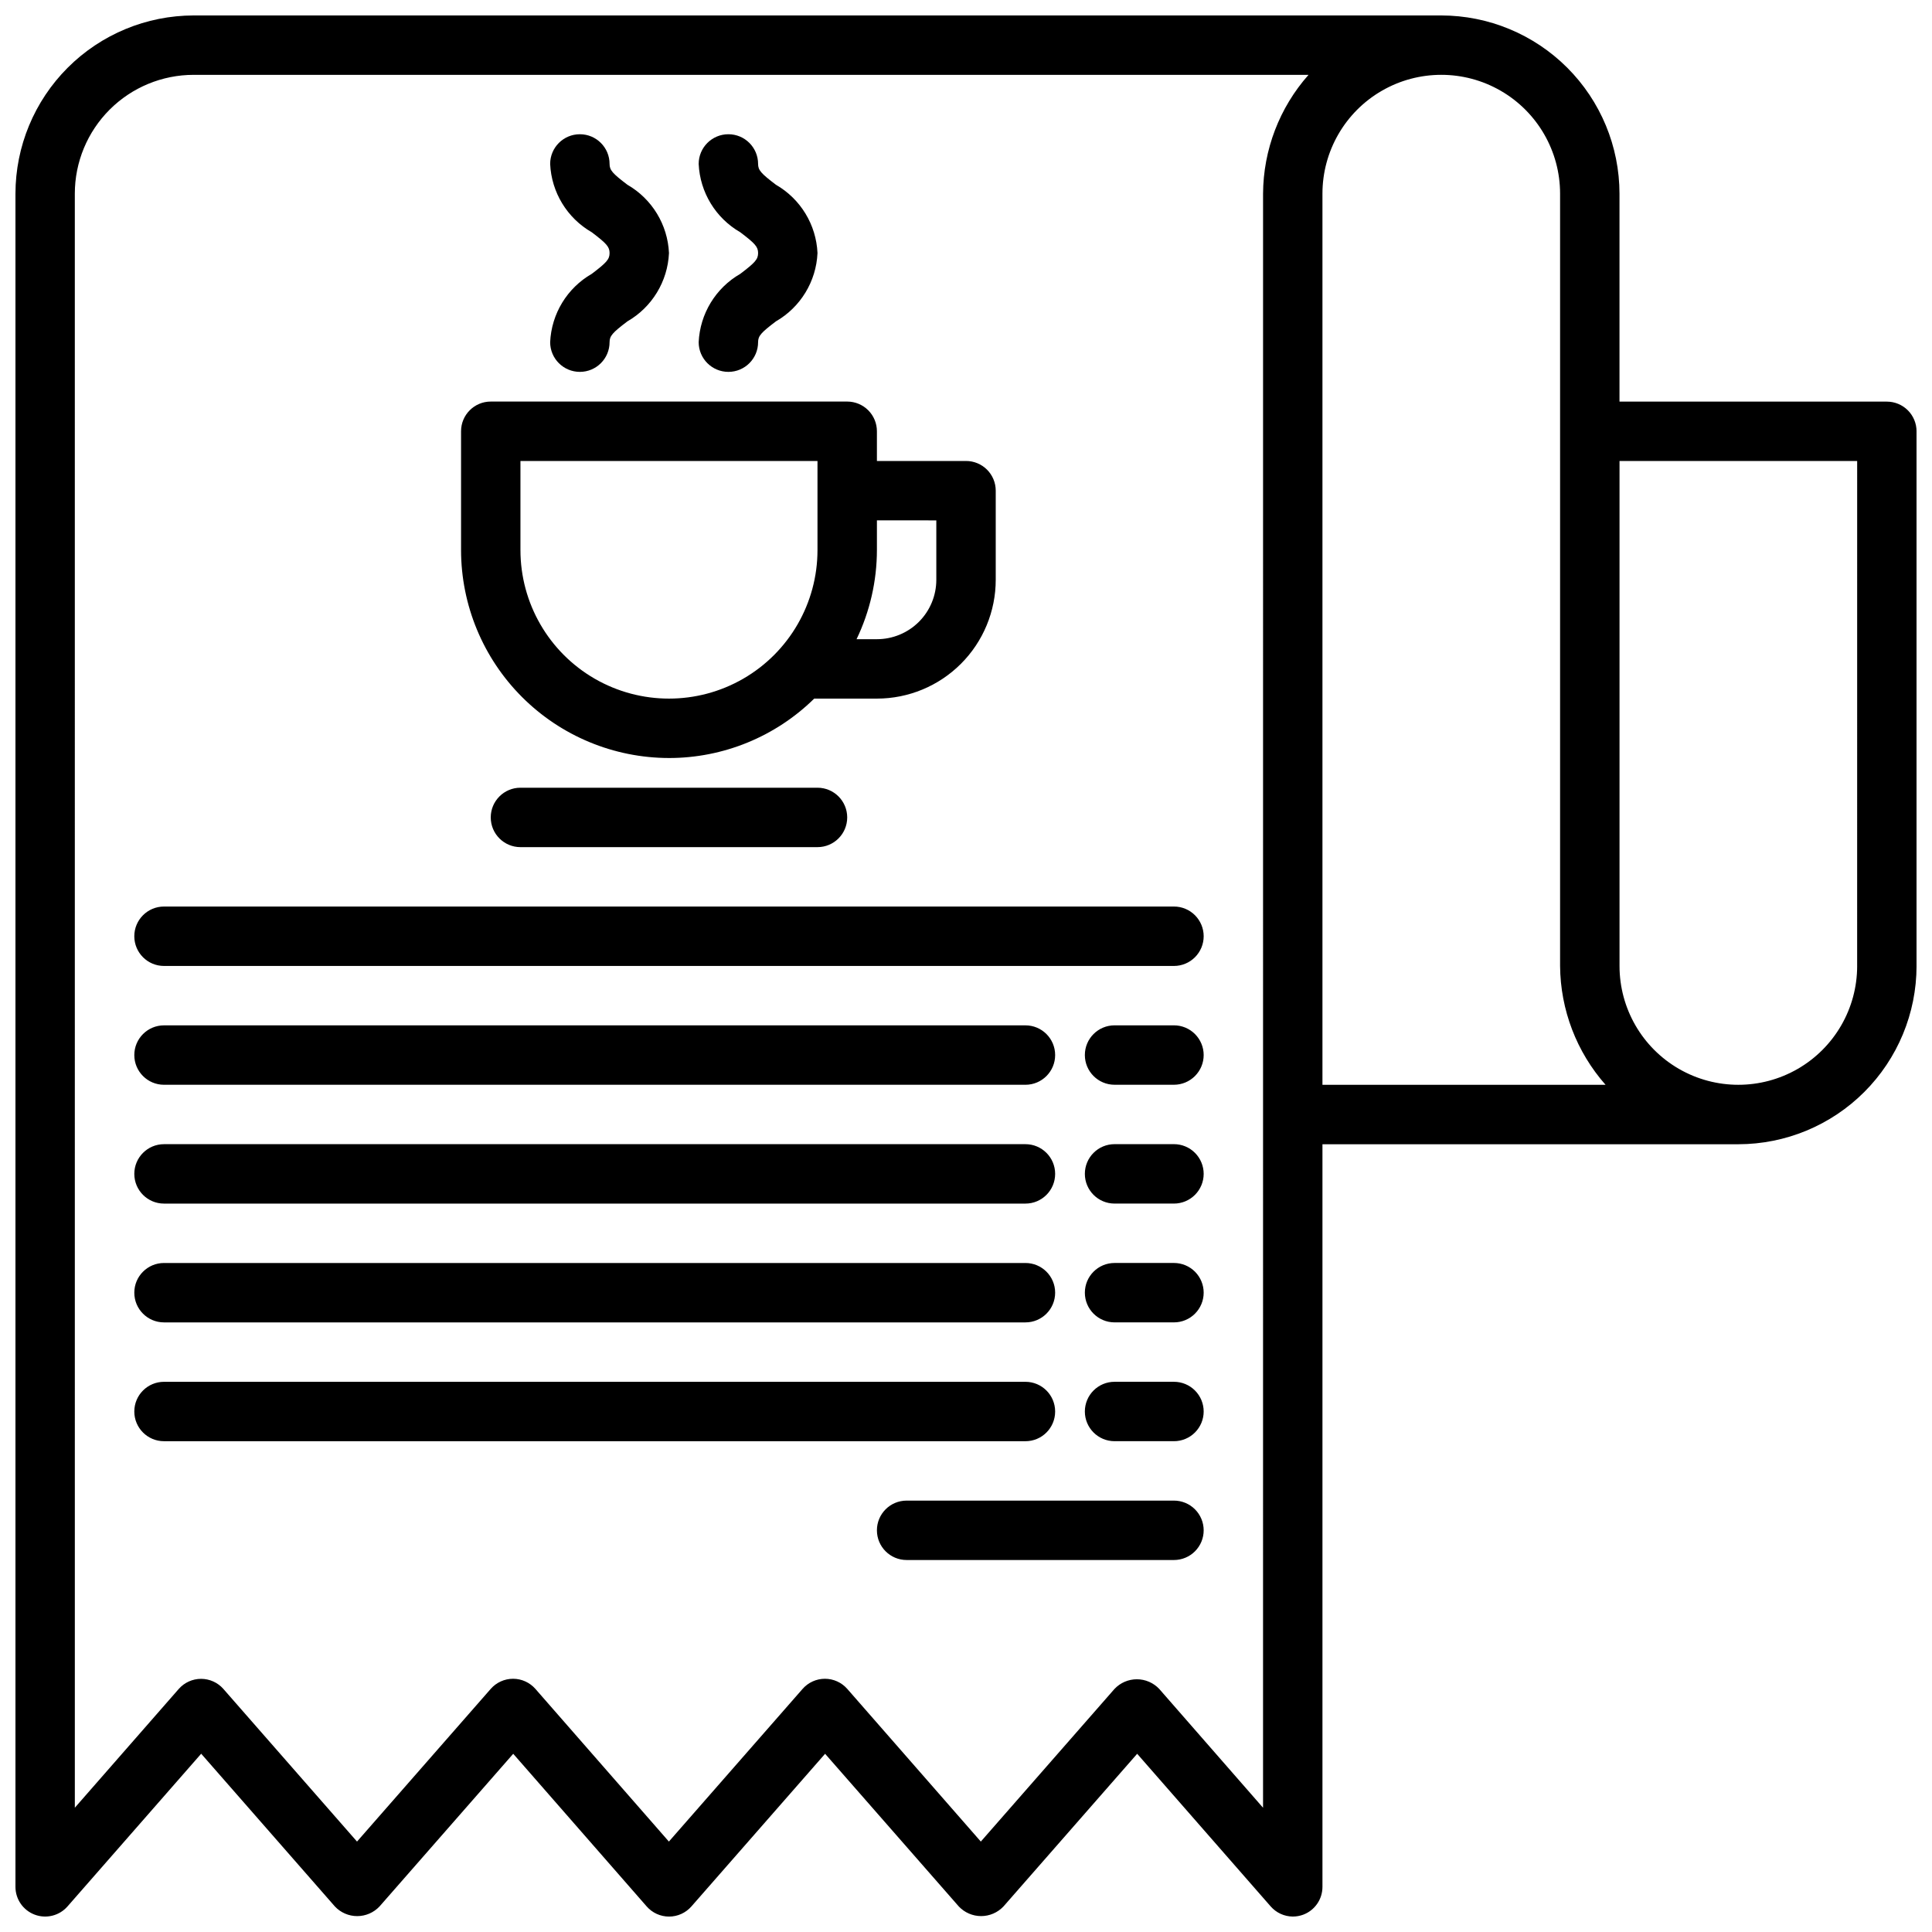 <?xml version="1.0" encoding="UTF-8"?>
<!-- Uploaded to: ICON Repo, www.iconrepo.com, Generator: ICON Repo Mixer Tools -->
<svg width="800px" height="800px" version="1.1" viewBox="144 144 512 512" xmlns="http://www.w3.org/2000/svg">
 <defs>
  <clipPath id="a">
   <path d="m148.09 148.09h503.81v503.81h-503.81z"/>
  </clipPath>
 </defs>
 <g clip-path="url(#a)">
  <path d="m644.03 250.43h-70.848v-55.105c-0.012-12.52-4.992-24.527-13.848-33.383-8.855-8.855-20.863-13.836-33.387-13.848h-330.62c-12.52 0.012-24.527 4.992-33.383 13.848-8.855 8.855-13.836 20.863-13.848 33.383v448.71c0 3.277 2.031 6.211 5.102 7.367 3.066 1.152 6.531 0.285 8.691-2.18l35.426-40.469 35.426 40.469h-0.004c1.535 1.637 3.68 2.566 5.922 2.566 2.246 0 4.391-0.93 5.926-2.566l35.426-40.453 35.367 40.453c1.492 1.711 3.656 2.691 5.926 2.691 2.273 0 4.434-0.98 5.93-2.691l35.426-40.453 35.426 40.453h-0.004c1.539 1.633 3.684 2.562 5.926 2.562 2.246 0 4.391-0.93 5.93-2.562l35.426-40.453 35.383 40.453c1.477 1.688 3.606 2.664 5.848 2.684 0.945 0 1.883-0.168 2.773-0.496 3.07-1.152 5.102-4.094 5.098-7.375v-196.8h110.21c12.523-0.012 24.527-4.992 33.383-13.848 8.855-8.855 13.836-20.863 13.848-33.383v-141.7c0-2.086-0.828-4.09-2.305-5.566-1.477-1.477-3.481-2.305-5.566-2.305zm-165.31 372.64-27.512-31.488c-1.539-1.633-3.684-2.559-5.93-2.559-2.242 0-4.387 0.926-5.926 2.559l-35.426 40.453-35.383-40.453c-1.496-1.707-3.656-2.691-5.93-2.691-2.269 0-4.434 0.984-5.926 2.691l-35.426 40.453-35.367-40.453c-1.496-1.707-3.656-2.691-5.93-2.691-2.269 0-4.434 0.984-5.926 2.691l-35.426 40.453-35.426-40.461h0.004c-1.496-1.691-3.644-2.664-5.906-2.664-2.258 0-4.41 0.973-5.902 2.664l-27.551 31.488-0.004-427.74c0-8.352 3.32-16.359 9.227-22.266s13.918-9.223 22.27-9.223h295.45c-7.707 8.688-11.988 19.879-12.051 31.488zm15.742-191.59v-236.16c0-11.246 6.004-21.645 15.746-27.27 9.742-5.625 21.746-5.625 31.488 0 9.742 5.625 15.742 16.023 15.742 27.27v204.68c0.09 11.605 4.367 22.789 12.055 31.488zm141.7-31.488h0.004c0 11.25-6.004 21.645-15.746 27.27-9.742 5.625-21.746 5.625-31.488 0-9.742-5.625-15.742-16.02-15.742-27.27v-133.82h62.977zm-291.26-188.93c0-1.652-0.789-2.527-4.723-5.512-6.527-3.758-10.68-10.582-11.023-18.105 0-4.348 3.527-7.871 7.875-7.871 4.348 0 7.871 3.523 7.871 7.871 0 1.652 0.789 2.527 4.723 5.512 6.523 3.758 10.68 10.582 11.02 18.105-0.34 7.519-4.496 14.348-11.02 18.105-3.938 2.984-4.723 3.856-4.723 5.512 0 4.348-3.523 7.871-7.871 7.871-4.348 0-7.875-3.523-7.875-7.871 0.344-7.523 4.496-14.352 11.023-18.105 3.934-2.984 4.723-3.859 4.723-5.512zm-39.359 0c0-1.652-0.789-2.527-4.723-5.512-6.527-3.758-10.684-10.582-11.023-18.105 0-4.348 3.527-7.871 7.875-7.871 4.348 0 7.871 3.523 7.871 7.871 0 1.652 0.789 2.527 4.723 5.512 6.523 3.758 10.68 10.582 11.02 18.105-0.34 7.519-4.496 14.348-11.02 18.105-3.938 2.984-4.723 3.856-4.723 5.512 0 4.348-3.523 7.871-7.871 7.871-4.348 0-7.875-3.523-7.875-7.871 0.34-7.523 4.496-14.352 11.023-18.105 3.934-2.984 4.723-3.859 4.723-5.512zm15.742 133.82c14.398 0.004 28.219-5.652 38.488-15.746h16.617c8.352 0 16.359-3.316 22.266-9.223 5.906-5.902 9.223-13.914 9.223-22.262v-23.617c0-2.09-0.828-4.09-2.305-5.566-1.477-1.477-3.481-2.305-5.566-2.305h-23.617v-7.875c0-2.086-0.828-4.09-2.305-5.566s-3.481-2.305-5.566-2.305h-94.465c-4.348 0-7.871 3.523-7.871 7.871v31.488c0.016 14.609 5.828 28.613 16.16 38.945 10.328 10.328 24.332 16.141 38.941 16.16zm70.848-62.977v15.746c0 4.172-1.656 8.18-4.609 11.133-2.953 2.949-6.957 4.609-11.133 4.609h-5.394c3.539-7.371 5.383-15.441 5.394-23.617v-7.871zm-110.21-15.742h78.719v23.617-0.004c0 14.062-7.5 27.059-19.68 34.09-12.176 7.027-27.18 7.027-39.359 0-12.176-7.031-19.68-20.027-19.68-34.09zm78.719 86.59c4.348 0 7.875 3.523 7.875 7.871 0 4.348-3.527 7.875-7.875 7.875h-78.719c-4.348 0-7.871-3.527-7.871-7.875 0-4.348 3.523-7.871 7.871-7.871zm102.34 39.359h0.004c0 2.09-0.832 4.09-2.309 5.566-1.477 1.477-3.477 2.309-5.566 2.309h-267.65c-4.348 0-7.871-3.527-7.871-7.875s3.523-7.871 7.871-7.871h267.65c2.09 0 4.09 0.828 5.566 2.305 1.477 1.477 2.309 3.481 2.309 5.566zm-283.39 31.488c0-4.348 3.523-7.871 7.871-7.871h228.29c4.348 0 7.871 3.523 7.871 7.871 0 4.348-3.523 7.875-7.871 7.875h-228.29c-4.348 0-7.871-3.527-7.871-7.875zm0 31.488c0-4.348 3.523-7.871 7.871-7.871h228.29c4.348 0 7.871 3.523 7.871 7.871 0 4.348-3.523 7.875-7.871 7.875h-228.29c-4.348 0-7.871-3.527-7.871-7.875zm0 31.488c0-4.348 3.523-7.871 7.871-7.871h228.29c4.348 0 7.871 3.523 7.871 7.871s-3.523 7.871-7.871 7.871h-228.29c-4.348 0-7.871-3.523-7.871-7.871zm236.16 39.359h-228.29c-4.348 0-7.871-3.523-7.871-7.871s3.523-7.871 7.871-7.871h228.29c4.348 0 7.871 3.523 7.871 7.871s-3.523 7.871-7.871 7.871zm47.23-102.34h0.004c0 2.09-0.832 4.09-2.309 5.566-1.477 1.477-3.477 2.309-5.566 2.309h-15.742c-4.348 0-7.871-3.527-7.871-7.875 0-4.348 3.523-7.871 7.871-7.871h15.742c2.09 0 4.09 0.828 5.566 2.305 1.477 1.477 2.309 3.481 2.309 5.566zm0 31.488h0.004c0 2.09-0.832 4.09-2.309 5.566-1.477 1.477-3.477 2.309-5.566 2.309h-15.742c-4.348 0-7.871-3.527-7.871-7.875 0-4.348 3.523-7.871 7.871-7.871h15.742c2.09 0 4.09 0.828 5.566 2.305 1.477 1.477 2.309 3.481 2.309 5.566zm0 31.488h0.004c0 2.09-0.832 4.09-2.309 5.566-1.477 1.477-3.477 2.305-5.566 2.305h-15.742c-4.348 0-7.871-3.523-7.871-7.871s3.523-7.871 7.871-7.871h15.742c2.09 0 4.09 0.828 5.566 2.305 1.477 1.477 2.309 3.481 2.309 5.566zm0 31.488h0.004c0 2.09-0.832 4.09-2.309 5.566-1.477 1.477-3.477 2.305-5.566 2.305h-15.742c-4.348 0-7.871-3.523-7.871-7.871s3.523-7.871 7.871-7.871h15.742c2.09 0 4.09 0.828 5.566 2.305 1.477 1.477 2.309 3.481 2.309 5.566zm0 31.488h0.004c0 2.09-0.832 4.09-2.309 5.566-1.477 1.477-3.477 2.305-5.566 2.305h-70.848c-4.348 0-7.871-3.523-7.871-7.871s3.523-7.871 7.871-7.871h70.848c2.09 0 4.09 0.828 5.566 2.305 1.477 1.477 2.309 3.481 2.309 5.566z"/>
 </g>
</svg>
